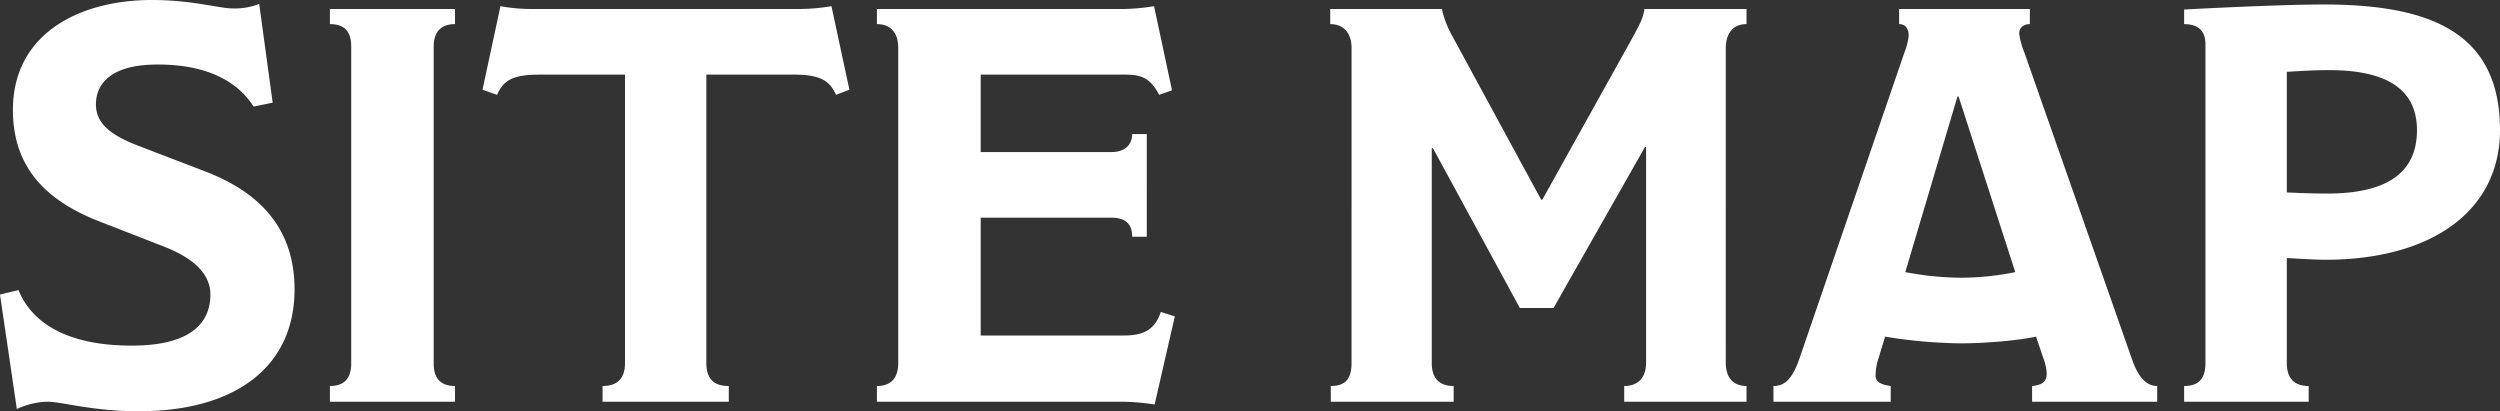 <svg xmlns="http://www.w3.org/2000/svg" width="802.08" height="131.939" viewBox="0 0 802.08 131.939"><rect x="0" y="0" width="802.08" height="131.939" fill="#333333" stroke="none"/><path id="SITE_MAP" d="M99.18-36c0-21.24-13.14-31.86-28.44-37.8l-21.6-8.28c-9.9-3.78-13.68-7.74-13.68-13.32,0-5.94,3.96-12.78,19.8-12.78,16.92,0,26.1,6.12,30.78,13.5l6.12-1.26-4.32-31.68a21.417,21.417,0,0,1-8.64,1.44c-4.14,0-12.96-2.7-25.74-2.7-23.58,0-44.64,10.98-44.64,35.28,0,19.98,12.6,29.88,27.9,35.82l20.34,7.92c9.72,3.78,15.12,8.82,15.12,15.48,0,8.82-5.94,16.56-25.92,16.38-23.4-.18-32.4-9.72-35.64-17.82L4.68-34.38l5.4,36.72A24.9,24.9,0,0,1,19.8,0c4.86,0,14.4,3.06,29.34,3.06C80.64,3.06,99.18-11.52,99.18-36ZM150.66-5.04c-4.32,0-6.84-2.16-6.84-7.2v-101.7c0-4.86,2.52-7.2,6.84-7.2V-126H110.52v4.86c4.32,0,6.84,1.98,6.84,7.2v101.7c0,5.22-2.7,7.2-6.84,7.2V0h40.14ZM271.44-126.9a62.992,62.992,0,0,1-9.72.9H176.04a54.869,54.869,0,0,1-10.8-.9l-5.76,26.82,4.68,1.62c2.16-4.86,5.22-6.48,13.86-6.48H205.2v92.52c0,5.4-2.88,7.38-7.2,7.38V0h40.5V-5.04c-4.32,0-7.2-1.8-7.2-7.38v-92.52h28.08c8.1,0,11.52,1.8,13.5,6.48l4.32-1.62ZM377.1-28.8c-1.98,6.12-6.12,7.56-11.88,7.56h-45.9v-37.8h41.94c4.86,0,6.66,2.34,6.66,6.12h4.68V-85.86h-4.68c0,3.06-1.98,5.76-6.66,5.76H319.32v-24.84h46.26c5.04,0,8.1.9,10.98,6.48l4.14-1.44-5.76-27a65.06,65.06,0,0,1-9.72.9h-79.2v4.86c4.32,0,6.84,2.7,6.84,7.56V-12.42c0,4.86-2.34,7.38-6.84,7.38V0h78.84a72.319,72.319,0,0,1,10.26.9l6.48-28.26ZM565.02-5.04c-4.14,0-6.66-2.52-6.66-7.56V-113.4c0-4.32,1.98-7.74,6.66-7.74V-126H532.26c-.36,3.06-1.98,5.76-3.6,8.82L499.5-64.8h-.36L470.7-117.18a31.785,31.785,0,0,1-3.42-8.82H431.46v4.86c4.86,0,6.84,3.6,6.84,7.56V-12.42c0,4.86-1.8,7.38-6.66,7.38V0h39.42V-5.04c-4.5,0-7.02-2.34-7.02-7.38V-81.36h.36l27.9,51.3h10.8l29.34-51.66h.36V-12.6c0,5.04-2.7,7.56-7.02,7.56V0h39.24Zm131.76,0c-3.06,0-5.76-2.16-7.92-8.1l-34.74-99a24.9,24.9,0,0,1-1.62-5.94c0-1.44.9-3.06,3.42-3.06V-126H613.98v4.86c2.34,0,3.06,1.8,3.06,3.78a20.051,20.051,0,0,1-1.26,5.04L581.94-13.68c-2.52,7.2-5.22,8.64-8.28,8.64V0h37.62V-5.04c-3.6-.54-4.86-1.44-4.86-3.42a21.663,21.663,0,0,1,.54-4.14l2.52-8.28a160.08,160.08,0,0,0,24.12,2.16c7.92,0,18.54-.9,24.3-2.16l2.52,7.38a15.3,15.3,0,0,1,.9,4.5c0,2.34-1.08,3.6-4.68,3.96V0h40.14ZM651.24-41.58a87.737,87.737,0,0,1-17.28,1.8,96.85,96.85,0,0,1-18-1.8L632.7-97.92h.36ZM806.76-87.12c0-30.78-21.42-40.32-56.52-40.32-12.42,0-34.92,1.08-44.82,1.62v4.68c4.32,0,6.84,1.98,6.84,6.48V-12.42c0,5.22-2.34,7.38-6.84,7.38V0h39.96V-5.04c-4.5,0-7.02-2.34-7.02-7.38V-46.08c3.78.18,9.18.54,12.24.54C785.52-45.54,806.76-61.74,806.76-87.12Zm-26.64,0c0,11.7-7.02,20.34-28.8,20.34-4.32,0-9.18-.18-12.96-.36v-38.7c3.24-.18,8.1-.54,13.68-.54C770.04-106.38,780.12-100.44,780.12-87.12Z" transform="translate(-4.68 128.88)" fill="#fff"></path></svg>